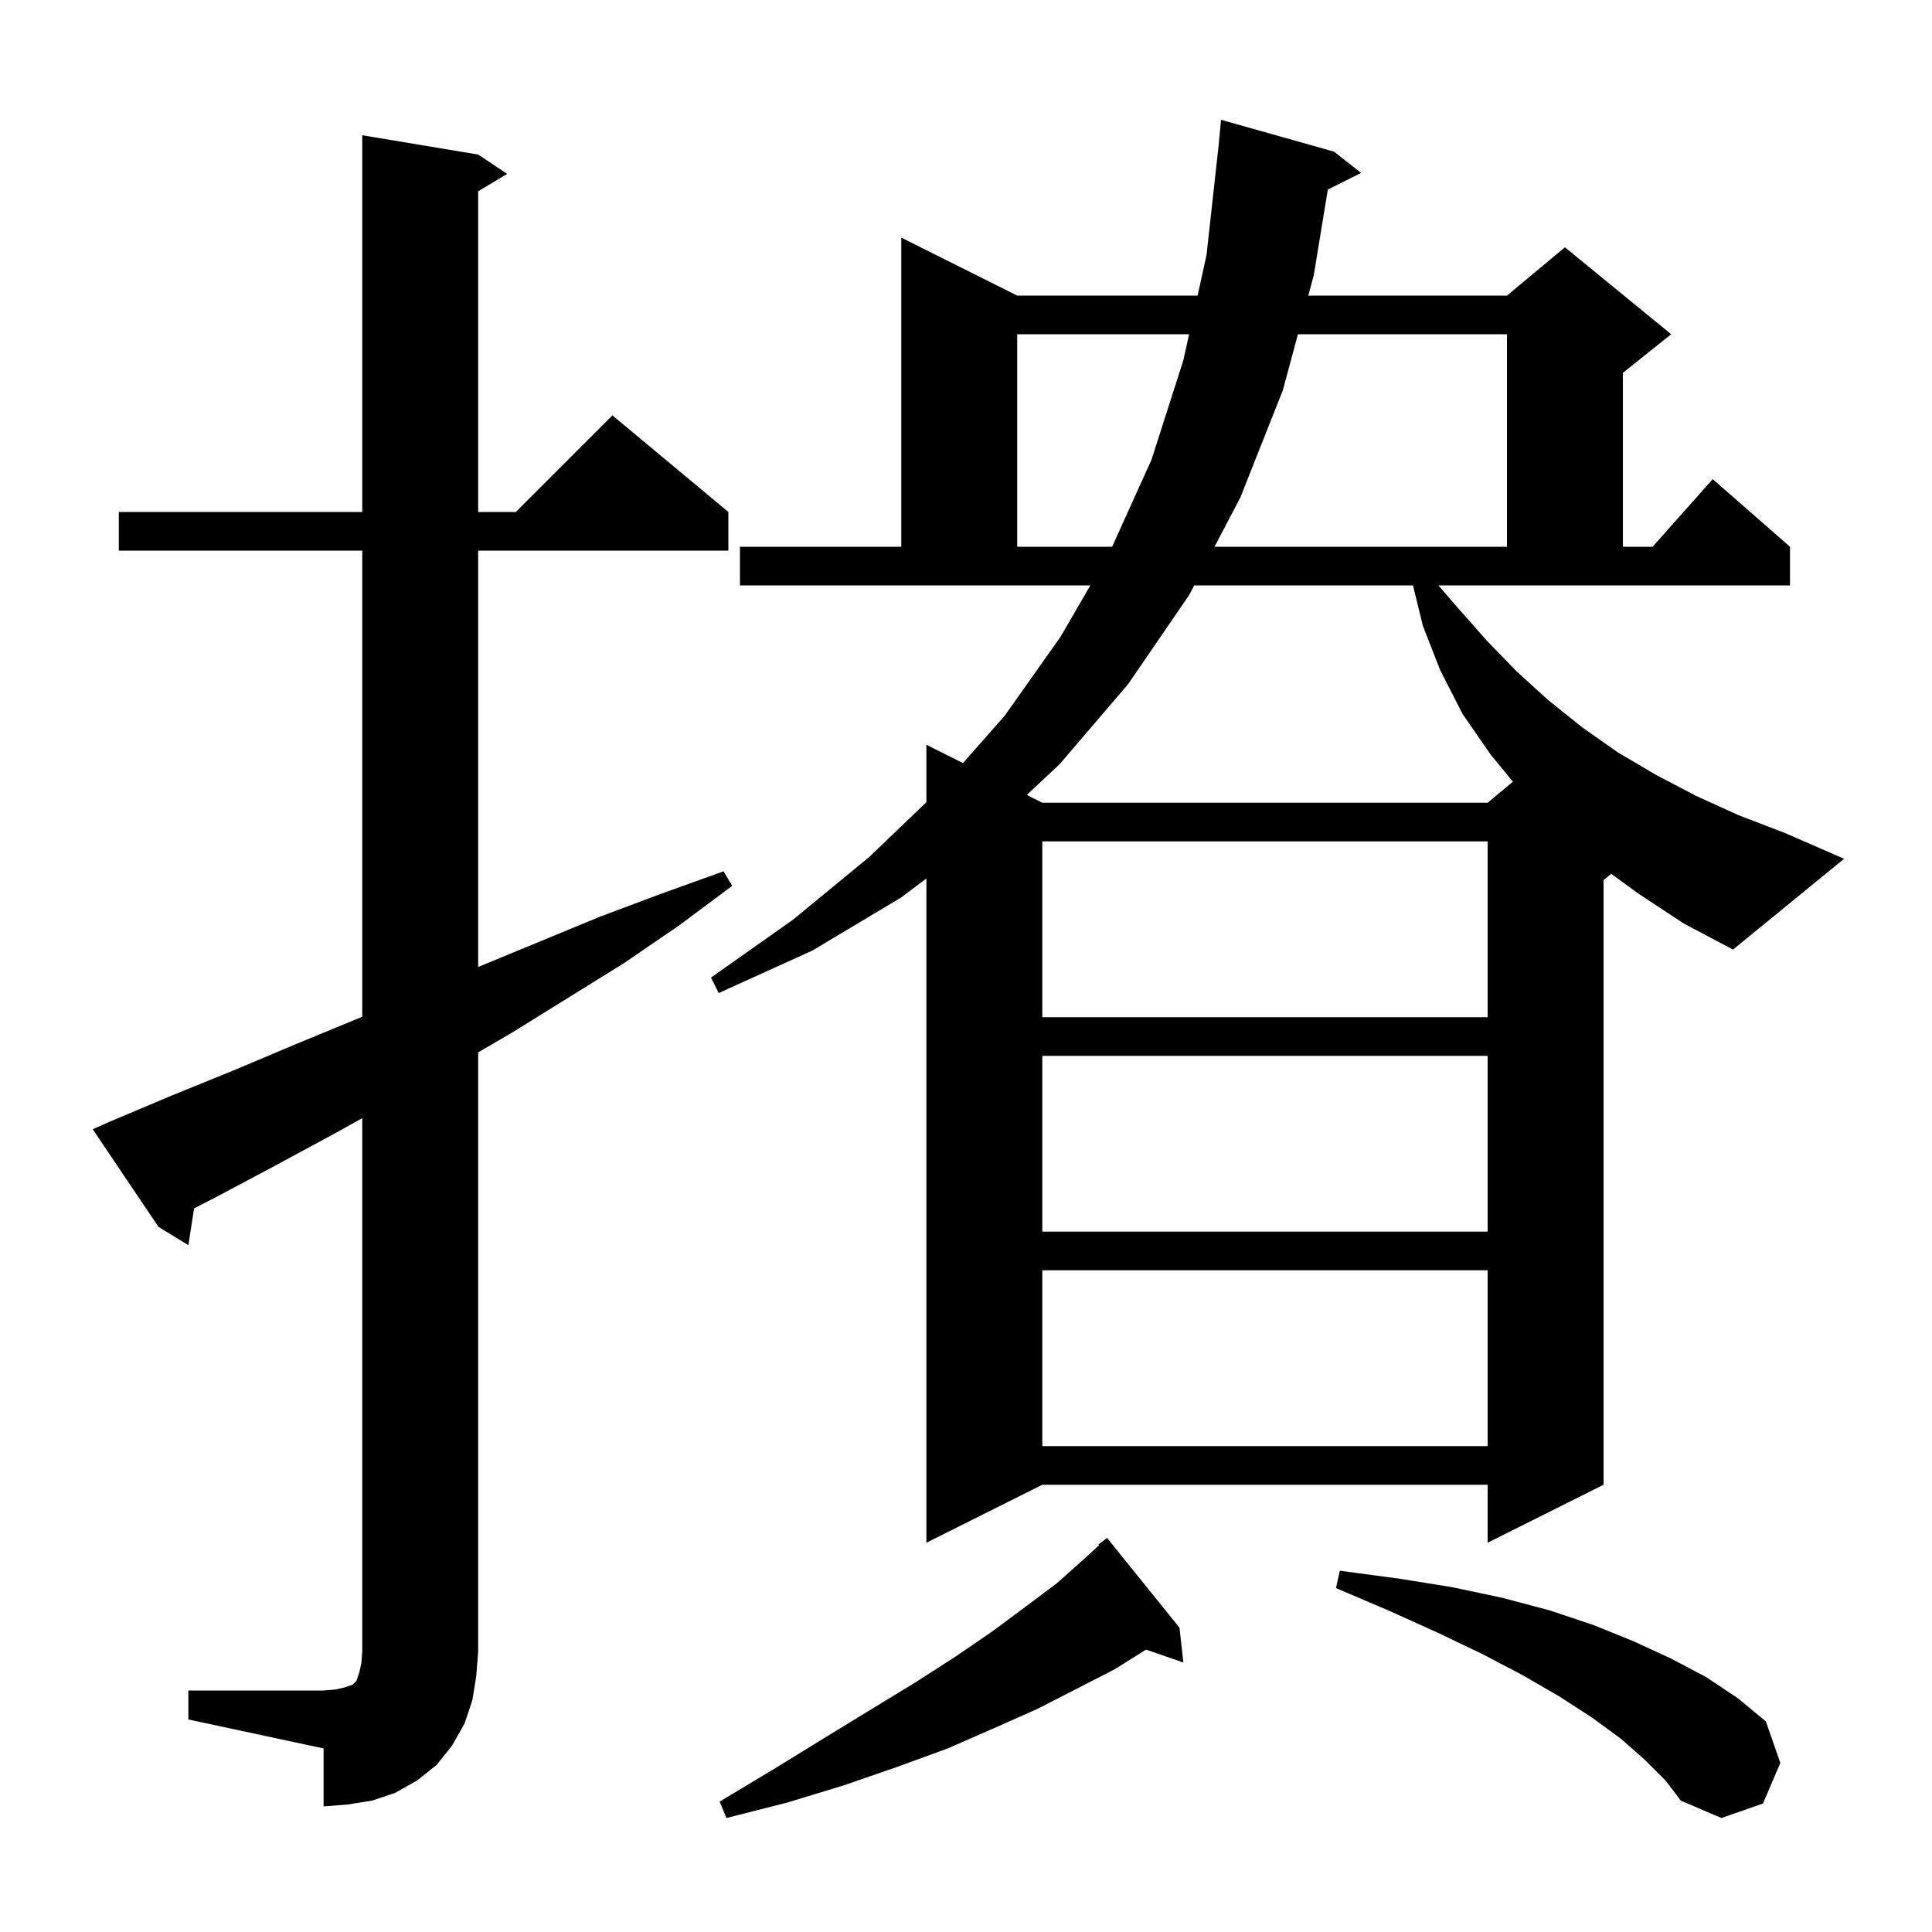 <svg xmlns="http://www.w3.org/2000/svg" xmlns:xlink="http://www.w3.org/1999/xlink" version="1.1" baseProfile="full" viewBox="0 0 200 200" width="200" height="200"><g fill="currentColor"><path d="M 170.3 182.2 L 167.8 180.0 L 164.8 177.8 L 161.4 175.6 L 157.6 173.4 L 153.4 171.2 L 148.8 169.0 L 143.7 166.7 L 138.3 164.4 L 138.7 162.6 L 144.7 163.4 L 150.3 164.3 L 155.5 165.4 L 160.4 166.7 L 164.9 168.2 L 169.1 169.9 L 173.0 171.7 L 176.6 173.6 L 179.9 175.8 L 182.8 178.2 L 184.3 182.5 L 182.5 186.7 L 178.2 188.2 L 174.0 186.4 L 172.4 184.3 Z M 122.1 168.5 L 122.5 172.1 L 118.637 170.765 L 115.4 172.8 L 111.5 174.8 L 107.4 176.9 L 102.9 178.9 L 98.1 181.0 L 92.9 182.9 L 87.4 184.8 L 81.5 186.6 L 75.2 188.2 L 74.5 186.5 L 80.0 183.2 L 85.2 180.0 L 90.1 177.0 L 94.7 174.2 L 98.9 171.5 L 102.7 168.9 L 106.2 166.3 L 109.4 163.9 L 112.1 161.5 L 113.769 159.97 L 113.7 159.9 L 114.6 159.2 Z M 19.5 175.0 L 33.5 175.0 L 34.7 174.9 L 35.6 174.7 L 36.5 174.4 L 36.9 174.0 L 37.2 173.1 L 37.4 172.2 L 37.5 171.0 L 37.5 115.751 L 34.9 117.2 L 28.8 120.5 L 22.6 123.8 L 20.089 125.096 L 19.5 128.9 L 16.4 127.0 L 9.6 116.9 L 11.4 116.1 L 17.8 113.4 L 24.2 110.8 L 30.6 108.1 L 36.9 105.5 L 37.5 105.243 L 37.5 57.0 L 12.3 57.0 L 12.3 53.0 L 37.5 53.0 L 37.5 14.0 L 49.5 16.0 L 52.5 18.0 L 49.5 19.8 L 49.5 53.0 L 53.4 53.0 L 63.4 43.0 L 75.4 53.0 L 75.4 57.0 L 49.5 57.0 L 49.5 100.1 L 62.1 94.9 L 68.5 92.5 L 74.9 90.2 L 75.8 91.7 L 70.3 95.8 L 64.6 99.7 L 53.0 106.9 L 49.5 108.942 L 49.5 171.0 L 49.3 173.5 L 48.9 176.0 L 48.1 178.4 L 46.8 180.7 L 45.2 182.7 L 43.2 184.3 L 40.9 185.6 L 38.5 186.4 L 36.0 186.8 L 33.5 187.0 L 33.5 181.0 L 19.5 178.0 Z M 107.9 131.5 L 107.9 149.7 L 154.0 149.7 L 154.0 131.5 Z M 107.9 109.3 L 107.9 127.5 L 154.0 127.5 L 154.0 109.3 Z M 107.9 87.1 L 107.9 105.3 L 154.0 105.3 L 154.0 87.1 Z M 169.6 92.5 L 166.798 90.462 L 166.0 91.1 L 166.0 153.7 L 154.0 159.7 L 154.0 153.7 L 107.9 153.7 L 95.9 159.7 L 95.9 90.942 L 93.3 92.9 L 84.1 98.4 L 74.4 102.8 L 73.6 101.2 L 82.1 95.2 L 90.0 88.7 L 95.9 83.042 L 95.9 77.1 L 99.686 78.993 L 104.0 74.1 L 109.8 65.9 L 112.872 60.6 L 76.6 60.6 L 76.6 56.6 L 93.3 56.6 L 93.3 24.6 L 105.3 30.6 L 123.975 30.6 L 124.9 26.4 L 126.158 14.981 L 126.4 12.4 L 138.1 15.7 L 140.9 17.9 L 137.457 19.622 L 136.0 28.5 L 135.435 30.6 L 156.0 30.6 L 162.0 25.6 L 173.0 34.6 L 168.0 38.6 L 168.0 56.6 L 171.078 56.6 L 177.3 49.6 L 185.3 56.6 L 185.3 60.6 L 148.906 60.6 L 150.8 62.8 L 153.9 66.3 L 157.0 69.5 L 160.3 72.5 L 163.8 75.3 L 167.5 77.9 L 171.4 80.2 L 175.6 82.4 L 180.0 84.4 L 184.7 86.2 L 190.9 88.9 L 179.4 98.3 L 174.3 95.6 Z M 123.625 60.6 L 123.1 61.6 L 116.8 70.8 L 109.7 79.1 L 106.289 82.295 L 107.9 83.1 L 154.0 83.1 L 156.615 80.921 L 154.3 78.1 L 151.4 73.9 L 149.1 69.4 L 147.3 64.8 L 146.271 60.6 Z M 105.3 34.6 L 105.3 56.6 L 115.126 56.6 L 119.2 47.6 L 122.5 37.3 L 123.094 34.6 Z M 134.36 34.6 L 132.8 40.4 L 128.4 51.5 L 125.724 56.6 L 156.0 56.6 L 156.0 34.6 Z "/></g></svg>